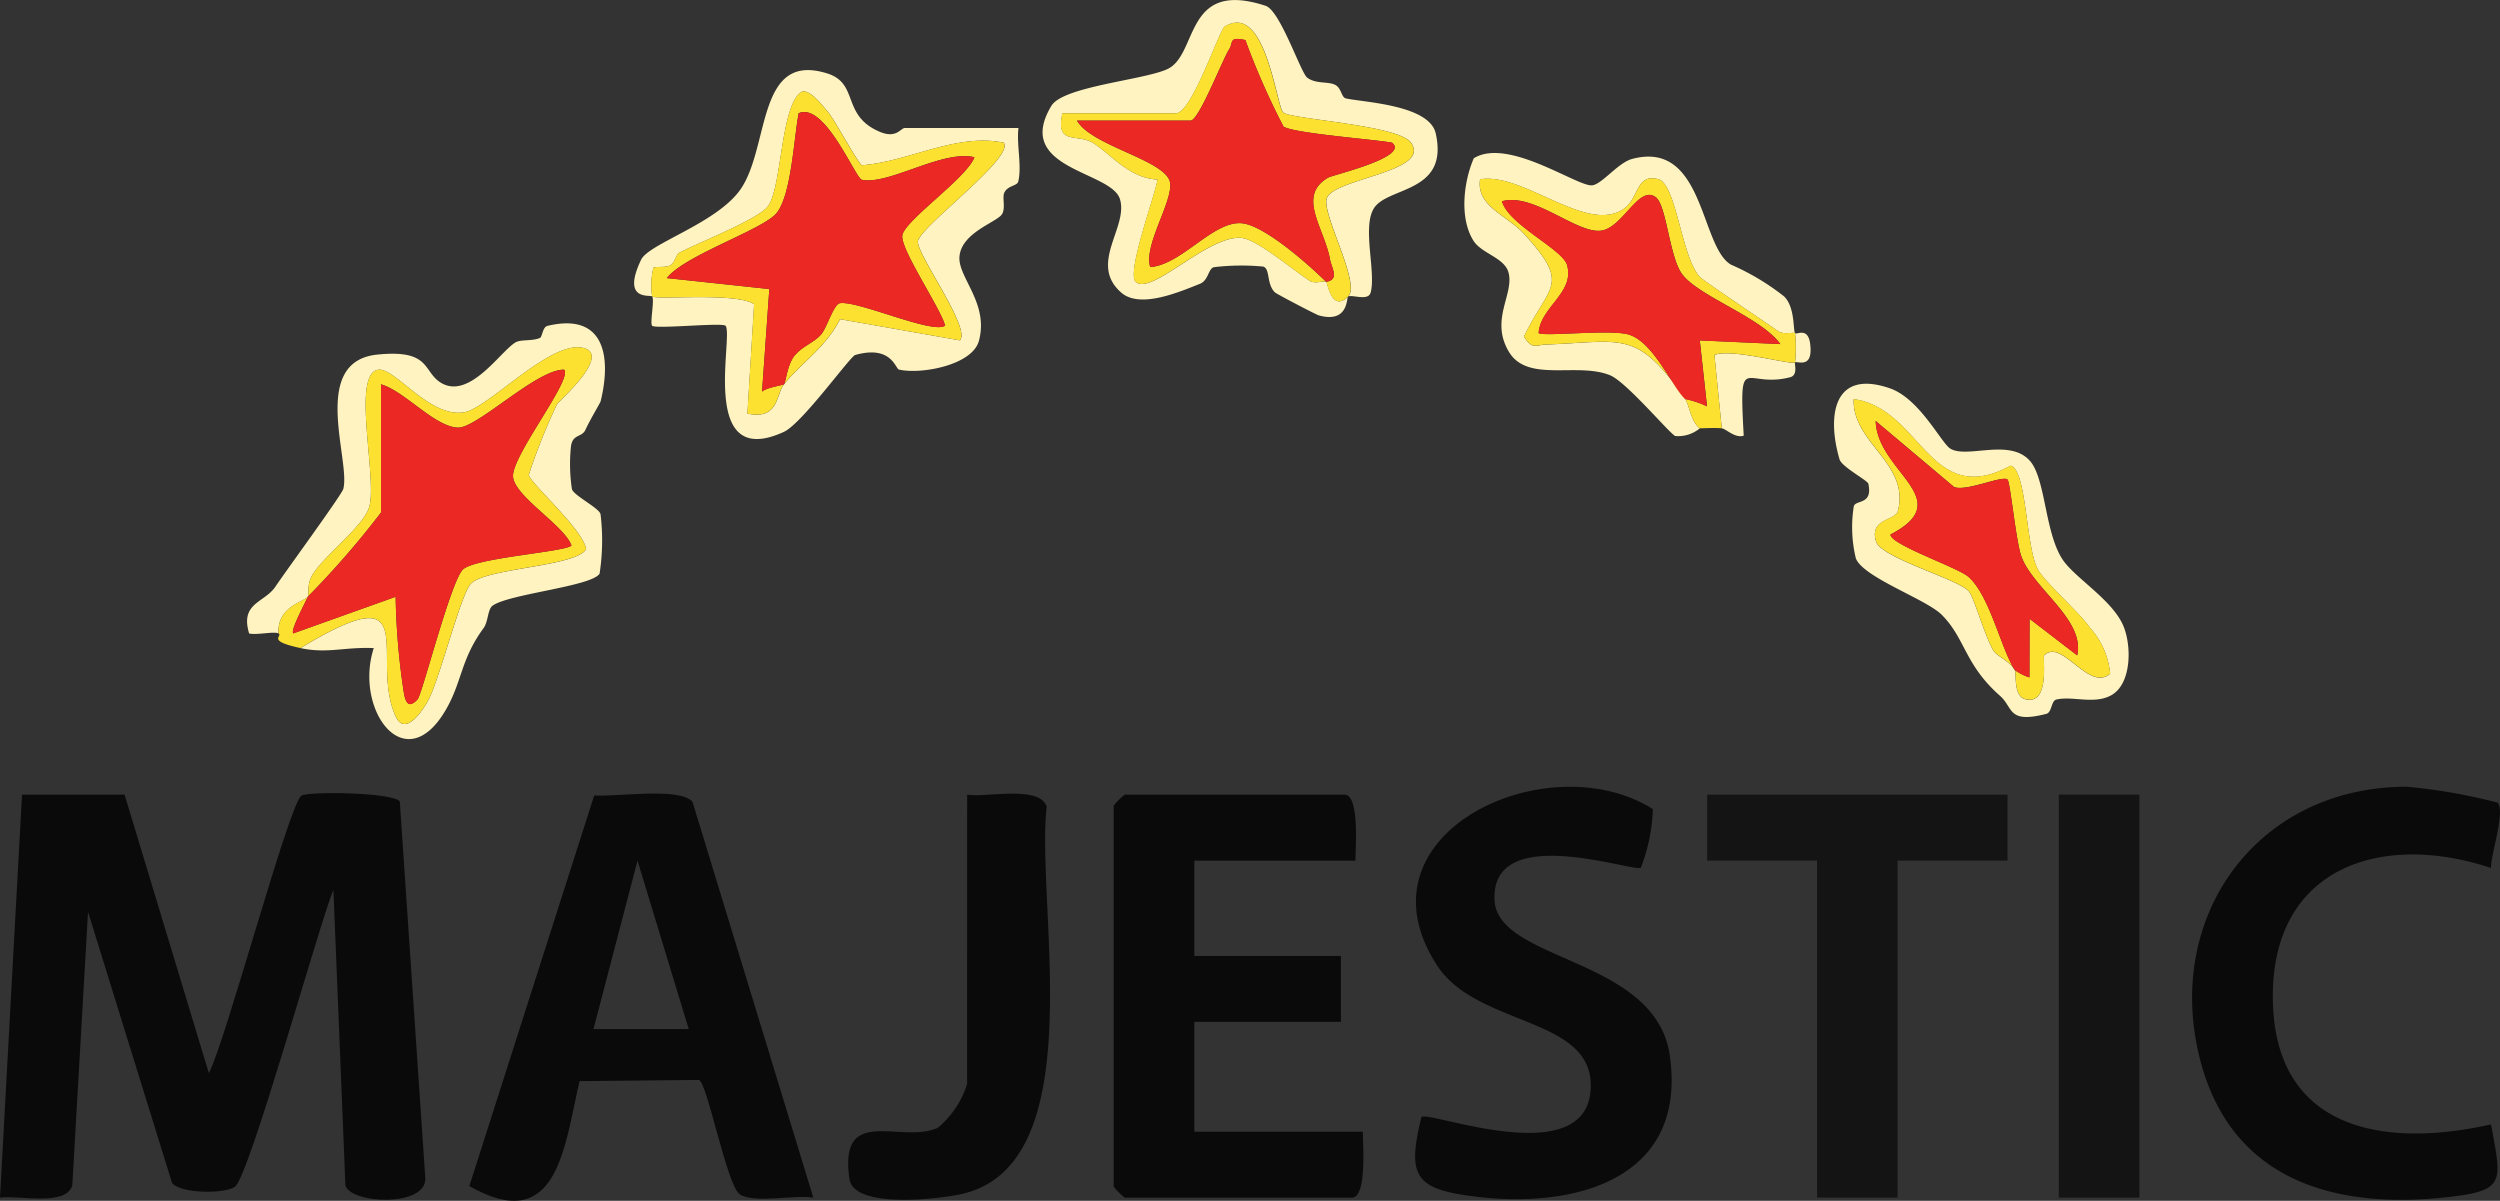 <svg id="Group_2724" data-name="Group 2724" xmlns="http://www.w3.org/2000/svg" xmlns:xlink="http://www.w3.org/1999/xlink" width="141.571" height="67.999" viewBox="0 0 141.571 67.999">
  <rect x="0" y="0" width="141.571" height="67.999" fill="#333333" stroke="none"/>
  <defs>
    <clipPath id="clip-path">
      <rect id="Rectangle_1964" data-name="Rectangle 1964" width="141.571" height="67.999" fill="none"/>
    </clipPath>
  </defs>
  <g id="Group_2723" data-name="Group 2723" clip-path="url(#clip-path)">
    <path id="Path_2277" data-name="Path 2277" d="M7.055,108.337l4.771,15.77c.95-1.788,4.547-15.265,5.244-15.712.4-.258,5.209-.187,5.57.331l1.448,21.382c-.03,1.589-4.186,1.409-4.528.368l-.68-16.75c-.836,2.029-4.768,16.282-5.584,16.824-.618.41-3.049.382-3.551-.217l-4.76-15.356-.892,15.5c-.394,1.2-3.02.529-4.093.682l1.247-22.821Z" transform="translate(0 -63.338)" fill="#0a0a0a"/>
    <path id="Path_2278" data-name="Path 2278" d="M83.538,131.192c-1.066-.173-3.356.352-4.168-.19-.725-.485-1.844-6.347-2.311-6.474l-6.76.067c-.857,3.689-1.226,8.8-6.241,5.945l7.072-22.124c1.264.1,4.855-.49,5.567.366Zm-7.056-9.545-2.9-9.538-2.493,9.538Z" transform="translate(-37.481 -63.373)" fill="#0a0a0a"/>
    <path id="Path_2279" data-name="Path 2279" d="M165.7,112.2h-9.128v5.394h8.3v3.734h-8.3v6.223h9.543c0,.692.242,3.734-.622,3.734H152.627a4.163,4.163,0,0,1-.622-.622V109.083a4.163,4.163,0,0,1,.622-.622h12.447c.865,0,.623,3.042.622,3.734" transform="translate(-88.939 -63.462)" fill="#0a0a0a"/>
    <path id="Path_2280" data-name="Path 2280" d="M205.936,111.972c-.39.28-8.509-2.632-8.285,1.838.176,3.5,9.125,3.219,9.923,8.788,1,6.942-5.231,8.684-10.909,8.009-3.5-.416-3.994-1.1-3.155-4.518.385-.38,9.162,3.057,9.574-1.447.392-4.273-6.372-3.587-8.68-7.126-4.878-7.48,6.249-12.626,12.21-8.866a9.948,9.948,0,0,1-.679,3.323" transform="translate(-113.017 -62.834)" fill="#0a0a0a"/>
    <path id="Path_2281" data-name="Path 2281" d="M316.5,108.277c.446.527-.383,2.882-.378,3.7-6.16-2.054-12.354-.081-12.353,7.261,0,7.516,6.15,8.658,12.356,7.259.609,3.334.877,3.777-2.7,4.144-6.347.653-12.034-1.088-13.77-7.792-2.094-8.082,3.191-15.477,11.7-15.472a31.893,31.893,0,0,1,5.145.9" transform="translate(-175.062 -62.825)" fill="#0a0a0a"/>
    <path id="Path_2282" data-name="Path 2282" d="M250.016,108.461v3.734h-6.223V131.28h-4.564V112.195h-6.223v-3.734Z" transform="translate(-136.333 -63.461)" fill="#141414"/>
    <path id="Path_2283" data-name="Path 2283" d="M122.51,108.383c1.078.184,4.1-.556,4.506.68-.639,5.593,2.675,20.365-4.9,21.954-1.431.3-6.025.795-6.268-.863-.624-4.266,2.916-1.968,4.993-2.9a5.267,5.267,0,0,0,1.667-2.483Z" transform="translate(-67.743 -63.384)" fill="#0a0a0a"/>
    <rect id="Rectangle_1963" data-name="Rectangle 1963" width="4.564" height="22.819" transform="translate(116.587 44.999)" fill="#141414"/>
    <path id="Path_2284" data-name="Path 2284" d="M87.57,22.386c-.085-.118-1.76.306-.624-2.077.437-.916,4.231-2.043,5.6-3.945,1.714-2.387.895-7.9,4.961-6.6,1.795.576.773,2.379,2.959,3.3.948.4,1.18-.218,1.42-.218h6.431c-.117.947.2,2.148-.012,3.03-.064.265-.579.212-.788.626-.135.266.08.864-.127,1.216-.272.463-2.3,1.033-2.415,2.411-.1,1.172,1.682,2.64,1.1,4.775-.382,1.395-3.322,1.909-4.526,1.623-.207-.049-.424-1.407-2.481-.824-.285.081-3.008,3.88-4.033,4.351-4.883,2.245-2.816-5.514-3.31-6.009-.19-.191-3.955.2-4.153,0-.139-.136.146-1.463,0-1.662.2.213,4.8-.247,5.774.447l-.378,6.19c1.781.377,1.61-1.081,2.072-1.658,1-1.245,2.342-2.055,3.174-3.689l6.782,1.2c.67-.647-2.433-4.856-2.373-5.6.063-.8,5.481-4.741,4.862-5.592-2.681-.564-5.351,1.068-8.034,1.277-.176-.037-1.577-2.628-1.933-3.032-.316-.358-.937-1.205-1.435-1.15-1.263.654-1.138,5.5-1.975,6.532-.61.751-4.024,2.08-4.987,2.6-.194.105-.247.511-.464.68-.27.211-.89.063-1.015.189a4.229,4.229,0,0,0-.069,1.61" transform="translate(-50.642 -5.599)" fill="#fef3c1"/>
    <path id="Path_2285" data-name="Path 2285" d="M35.5,61.692c-.229-.135-1.239.105-1.662,0-.523-1.746.87-1.729,1.488-2.65.594-.885,3.76-5.208,3.846-5.535.424-1.6-1.921-7.21,1.918-7.606,3.069-.317,2.569.973,3.62,1.6,1.6.954,3.339-1.75,4.193-2.28.32-.2.907-.063,1.4-.262.14-.056.15-.618.426-.684,3.191-.77,3.648,1.674,3.016,4.266-.024.1-.578,1-.855,1.606-.212.466-.719.229-.824.936a9.554,9.554,0,0,0,.05,2.426c.075.361,1.551,1.075,1.623,1.432a12.386,12.386,0,0,1-.054,3.363c-.444.728-5.142,1.144-6.063,1.817-.275.2-.24.9-.505,1.266-1.3,1.77-1.209,3.015-2.128,4.608-2.315,4.014-5.222.008-4.092-3.474-1.667-.073-2.623.327-4.151,0,7.134-4.317,3.854.591,5.4,3.882.548,1.166,1.575-.418,1.862-.975.644-1.247,1.8-5.887,2.377-6.54.807-.905,5.989-.97,6.537-1.975-.2-1.146-3.156-3.712-3.25-4.2a35.107,35.107,0,0,1,1.6-4c.092-.169,3.174-2.845,1.44-3.2-1.871-.385-5.332,3.435-6.713,3.659-1.968.319-3.941-2.6-4.874-2.409-1.507.307.015,6.27-.5,7.814-.368,1.111-2.587,2.738-3.222,3.834-.3.519-.15,1-.244,1.209-.327.325-1.733.594-1.66,2.074" transform="translate(-19.731 -25.82)" fill="#fef3c1"/>
    <path id="Path_2286" data-name="Path 2286" d="M159.6,16.787c-.1.052.039,1.546-1.668,1.071-.139-.039-2.374-1.2-2.476-1.3-.492-.461-.258-1.345-.671-1.463a13.139,13.139,0,0,0-2.781.035c-.333.072-.3.744-.8.943-1.174.464-3.383,1.423-4.449.5-1.88-1.636.414-3.7-.079-5.3s-6.045-1.681-3.883-5.277c.658-1.1,5.175-1.455,6.552-2.074,1.794-.806.924-5.121,5.581-3.593.827.271,1.987,3.783,2.35,4.063.486.376,1.183.21,1.58.409.377.188.348.714.623.774,1,.22,4.715.363,5.079,1.978.769,3.408-2.749,3-3.508,4.255-.66,1.09.136,3.6-.176,4.758-.136.5-1.036.106-1.271.225.728-.719-1.49-4.66-1.217-5.549.35-1.141,6.018-1.507,4.758-3.178-.752-1-6.852-1.309-7.223-1.7-.4-.423-.995-6.287-3.309-4.857-.306.189-1.859,4.909-2.759,4.909h-6.431c-.405,1.848.832,1.116,1.75,1.687.98.609,2.036,2,3.638,2.064-.157.949-1.771,5.29-1.238,5.791.871.817,4.107-2.674,6-2.484.907.091,3,1.9,3.889,2.445.268.163.777-.036.9.039.082.049.3,1.758,1.245.83" transform="translate(-83.256 0)" fill="#fef3c1"/>
    <path id="Path_2287" data-name="Path 2287" d="M213.2,36.474a1.9,1.9,0,0,1-1.383.436c-.249-.045-2.763-3.06-3.7-3.441-1.872-.759-4.661.442-5.726-1.325-1.1-1.833.321-3.271-.028-4.505-.234-.832-1.52-1.06-1.98-1.787-.8-1.269-.568-3.312.017-4.67,1.95-1.207,5.9,1.645,6.714,1.531.563-.079,1.46-1.28,2.249-1.492,4.114-1.106,3.848,5.031,5.623,5.995A13.55,13.55,0,0,1,217.967,29c.638.609.507,1.933.626,2.084.09.113.731-.369.855.605.189,1.469-.749.947-.855,1.054-.052.053.186.717-.273.837-2.6.677-2.907-1.593-2.634,3.31-.49.166-1-.392-1.242-.413l-.416-4.147c.819-.42,4.41.582,4.565.413a7.982,7.982,0,0,0,0-1.66c-.063-.062-.662.1-.948-.1-.629-.448-4.278-2.883-4.458-3.088-1.028-1.17-1.3-5.077-2.283-5.511-1.337-.4-1.124,1.071-2.028,1.676-2.113,1.413-5.658-2.093-8.12-1.687-.228,1.532,1.511,2.017,2.5,3.1,2.667,2.927,1.417,2.838-.014,5.808.493.765.657.47,1.243.45,4.341-.152,5.143-.9,7.887,3.087.246.358.316,1.272.83,1.66" transform="translate(-116.942 -12.219)" fill="#fef3c1"/>
    <path id="Path_2288" data-name="Path 2288" d="M256.92,56.06c.97.57,3.35-.608,4.5.687.9,1.009.839,4.092,1.867,5.61.686,1.014,2.727,2.219,3.391,3.657.52,1.125.535,3.425-.713,4.042-.971.48-2.117,0-3.044.208-.3.067-.249.729-.568.811-2.209.569-1.855-.341-2.623-1.019-2.012-1.773-1.954-3.239-3.3-4.589-.892-.893-4.453-2.115-4.866-3.2a7.515,7.515,0,0,1-.117-2.938c.091-.393,1.094-.063.825-1.285-.041-.19-1.506-.951-1.632-1.383-.72-2.474-.351-5.129,2.855-4.019,1.69.585,2.915,3.117,3.423,3.415M260.568,68.6c.109.188-.115,1.5.629,1.658,1.384.3.93-2.388,1.032-2.491.995-1,2.526,2.094,3.737,1.036a4.506,4.506,0,0,0-1.144-2.6c-.6-.875-2.493-2.513-2.935-3.278-.712-1.235-.625-5.663-1.558-5.9-4.6,2.491-5.045-3.235-8.887-3.77-.093,2.491,3.206,3.639,2.5,6.347-.14.539-1.635.414-1.234,1.714.291.944,4.682,2.13,5.263,2.833.287.347.886,2.484,1.364,3.312.213.368.914.59,1.233,1.143" transform="translate(-146.471 -30.651)" fill="#fef3c1"/>
    <path id="Path_2289" data-name="Path 2289" d="M39.639,61.527c.094-.212-.057-.69.244-1.209.635-1.1,2.854-2.723,3.222-3.834.512-1.545-1.01-7.507.5-7.814.933-.19,2.906,2.728,4.874,2.409,1.381-.224,4.842-4.044,6.713-3.659,1.734.358-1.348,3.034-1.44,3.2a35.108,35.108,0,0,0-1.6,4c.094.49,3.046,3.056,3.25,4.2-.548,1-5.729,1.07-6.537,1.975-.582.652-1.733,5.293-2.377,6.54-.288.557-1.314,2.141-1.862.975-1.548-3.291,1.733-8.2-5.4-3.882-1.975-.421-.969-.668-1.245-.83-.073-1.48,1.333-1.75,1.66-2.074-.194.439-.98,1.884-.826,2.074l5.8-2.074a39.939,39.939,0,0,0,.427,5.182c.083.562.19,1.3.815.627.266-.286,1.906-6.8,2.589-7.375.79-.66,5.857-.98,6.127-1.344-.436-1.158-3.286-2.81-3.31-3.925-.026-1.216,3.4-5.51,2.894-6.025-1.531-.04-4.931,3.32-6.014,3.281-1.326-.048-3.014-2.064-4.356-2.453v7.261a50.182,50.182,0,0,1-4.149,4.771" transform="translate(-22.211 -27.73)" fill="#fde131"/>
    <path id="Path_2290" data-name="Path 2290" d="M213.6,36.832c-2.744-3.985-3.547-3.239-7.888-3.087-.587.02-.75.315-1.243-.45,1.431-2.97,2.681-2.882.014-5.808-.986-1.082-2.725-1.567-2.5-3.1,2.462-.406,6.006,3.1,8.12,1.687.9-.6.691-2.072,2.028-1.676.987.434,1.255,4.341,2.283,5.511.181.205,3.83,2.641,4.458,3.088.286.2.885.038.948.1a7.982,7.982,0,0,1,0,1.66c-.155.169-3.746-.833-4.565-.413l.416,4.147c-.4-.035-.837-.006-1.245,0-.514-.388-.583-1.3-.83-1.66a5.674,5.674,0,0,1,1.241.415l-.409-3.732,4.56.207c-1.085-1.52-4.65-2.707-5.571-3.972-.708-.973-.873-3.867-1.473-4.335-.968-.755-1.885,1.761-3.134,1.887-1.4.141-3.8-2.165-5.585-1.668.37,1.335,3.421,2.7,3.684,3.607.457,1.565-1.514,2.383-1.608,3.855.251.219,4.055-.224,5.1.087,1.419.422,2.493,3.03,3.2,3.649" transform="translate(-118.169 -14.237)" fill="#fde131"/>
    <path id="Path_2291" data-name="Path 2291" d="M88.941,24.079a4.229,4.229,0,0,1,.069-1.61c.126-.126.745.022,1.015-.189.217-.169.27-.575.464-.68.963-.522,4.378-1.851,4.987-2.6.837-1.03.713-5.878,1.975-6.532.5-.056,1.119.791,1.435,1.15.356.4,1.756,3,1.933,3.032,2.683-.21,5.352-1.842,8.034-1.277.619.851-4.8,4.8-4.862,5.592-.06.749,3.043,4.958,2.373,5.6l-6.782-1.2c-.831,1.635-2.176,2.445-3.174,3.689.112-.124.176-1.135.626-1.656s1.039-.686,1.459-1.146c.354-.388.716-1.733,1.089-1.792,1-.16,5.276,1.782,5.953,1.27-.286-1.043-2.569-4.36-2.423-5.123.164-.861,3.638-3.229,4.083-4.412-1.821-.441-4.851,1.593-6.377,1.276-.361-.075-2.1-4.426-3.578-3.77-.273,1.419-.405,4.546-1.224,5.625-.724.955-5.189,2.386-6.245,3.713l5.808.622-.412,5.807c.241-.234,1.2-.366,1.241-.415-.463.577-.291,2.035-2.072,1.658l.378-6.19c-.978-.694-5.578-.234-5.774-.447" transform="translate(-52.014 -7.292)" fill="#fde131"/>
    <path id="Path_2292" data-name="Path 2292" d="M159.829,17.764c-.123-.074-.632.125-.9-.039-.887-.541-2.982-2.354-3.889-2.445-1.889-.19-5.125,3.3-6,2.484-.533-.5,1.08-4.842,1.238-5.791-1.6-.066-2.658-1.455-3.638-2.064-.918-.57-2.156.161-1.75-1.687h6.431c.9,0,2.453-4.72,2.759-4.909,2.315-1.43,2.9,4.434,3.309,4.857.372.388,6.471.7,7.223,1.7,1.26,1.671-4.408,2.037-4.758,3.178-.273.89,1.945,4.831,1.217,5.549-.94.928-1.163-.78-1.245-.83.779-.117.309-.793.224-1.26-.324-1.8-1.9-3.6-.107-4.641.28-.161,4.638-1.165,3.617-1.979-1.085-.2-5.549-.525-6.145-.911a41.236,41.236,0,0,1-2.16-4.9c-.968-.211-.663.132-.923.533-.385.595-1.707,4.029-2.182,4.029h-6.431c.8,1.382,4.617,2.146,5.211,3.322.462.915-1.486,3.68-1.06,4.973,1.791-.146,3.535-2.6,5.157-2.485,1.281.089,3.832,2.363,4.8,3.317" transform="translate(-84.732 -1.807)" fill="#fde131"/>
    <path id="Path_2293" data-name="Path 2293" d="M262.133,69.815c-.32-.552-1.021-.775-1.233-1.143-.478-.829-1.078-2.965-1.364-3.312-.58-.7-4.971-1.889-5.262-2.833-.4-1.3,1.094-1.176,1.234-1.714.706-2.708-2.593-3.856-2.5-6.347,3.842.535,4.29,6.261,8.887,3.77.933.24.846,4.668,1.558,5.9.441.766,2.336,2.4,2.935,3.278a4.506,4.506,0,0,1,1.144,2.6c-1.211,1.057-2.742-2.038-3.737-1.036-.1.1.351,2.791-1.032,2.491-.743-.162-.52-1.47-.629-1.657a2.75,2.75,0,0,0,.826.415l.008-3.319,2.695,2.072c.461-2-2.443-3.733-3.146-5.567-.324-.846-.634-4.241-.8-4.39-.278-.25-2.358.7-3.025.422l-4.439-3.738c.081,2.9,4.694,4.431.836,6.429.007.583,3.819,1.86,4.431,2.408,1.206,1.081,1.832,4.078,2.614,5.267" transform="translate(-148.036 -31.869)" fill="#fde131"/>
    <path id="Path_2294" data-name="Path 2294" d="M40.812,63.325a50.181,50.181,0,0,0,4.149-4.771V51.293c1.342.389,3.03,2.405,4.356,2.453,1.083.039,4.483-3.321,6.014-3.281.509.516-2.92,4.809-2.894,6.025.024,1.114,2.874,2.766,3.31,3.925-.27.363-5.336.684-6.127,1.344-.683.57-2.323,7.088-2.589,7.375-.625.672-.733-.065-.815-.627a39.938,39.938,0,0,1-.427-5.182l-5.8,2.074c-.155-.19.632-1.636.826-2.074" transform="translate(-23.385 -29.528)" fill="#ec2824"/>
    <path id="Path_2295" data-name="Path 2295" d="M215.377,38.162c-.7-.619-1.778-3.227-3.2-3.649-1.044-.311-4.848.132-5.1-.087.093-1.472,2.065-2.291,1.608-3.855-.263-.9-3.314-2.272-3.684-3.607,1.787-.5,4.185,1.809,5.585,1.668,1.25-.126,2.166-2.642,3.134-1.887.6.468.765,3.363,1.473,4.335.921,1.265,4.486,2.452,5.571,3.972l-4.56-.207.409,3.732a5.674,5.674,0,0,0-1.241-.415" transform="translate(-119.95 -15.566)" fill="#ec2824"/>
    <path id="Path_2296" data-name="Path 2296" d="M97.646,30.716c-.044.049-1,.18-1.241.415l.412-5.807L91.01,24.7c1.055-1.327,5.52-2.758,6.245-3.713.819-1.079.951-4.205,1.224-5.625,1.483-.656,3.217,3.7,3.578,3.77,1.526.317,4.556-1.717,6.377-1.276-.445,1.182-3.919,3.55-4.083,4.412-.146.763,2.137,4.079,2.423,5.123-.677.512-4.949-1.43-5.953-1.27-.373.059-.735,1.4-1.089,1.792-.42.46-1.016.633-1.459,1.146s-.515,1.532-.626,1.656" transform="translate(-53.251 -8.951)" fill="#ec2824"/>
    <path id="Path_2297" data-name="Path 2297" d="M161.111,19.064c-.967-.954-3.517-3.228-4.8-3.317-1.621-.112-3.366,2.339-5.157,2.485-.426-1.293,1.522-4.058,1.06-4.973-.594-1.177-4.413-1.94-5.211-3.322h6.431c.475,0,1.8-3.435,2.182-4.029.26-.4-.045-.744.923-.533a41.234,41.234,0,0,0,2.16,4.9c.6.386,5.06.715,6.145.911,1.02.814-3.338,1.818-3.617,1.979-1.794,1.036-.217,2.839.107,4.641.084.468.554,1.143-.224,1.26" transform="translate(-86.014 -3.107)" fill="#ec2824"/>
    <path id="Path_2298" data-name="Path 2298" d="M263.891,71.57c-.782-1.189-1.408-4.186-2.614-5.267-.612-.548-4.424-1.825-4.431-2.408,3.858-2-.755-3.531-.836-6.429l4.439,3.738c.667.282,2.747-.672,3.025-.422.166.149.475,3.544.8,4.39.7,1.833,3.608,3.569,3.146,5.567l-2.695-2.072-.008,3.319a2.751,2.751,0,0,1-.826-.415" transform="translate(-149.794 -33.624)" fill="#ec2824"/>
  </g>
</svg>
